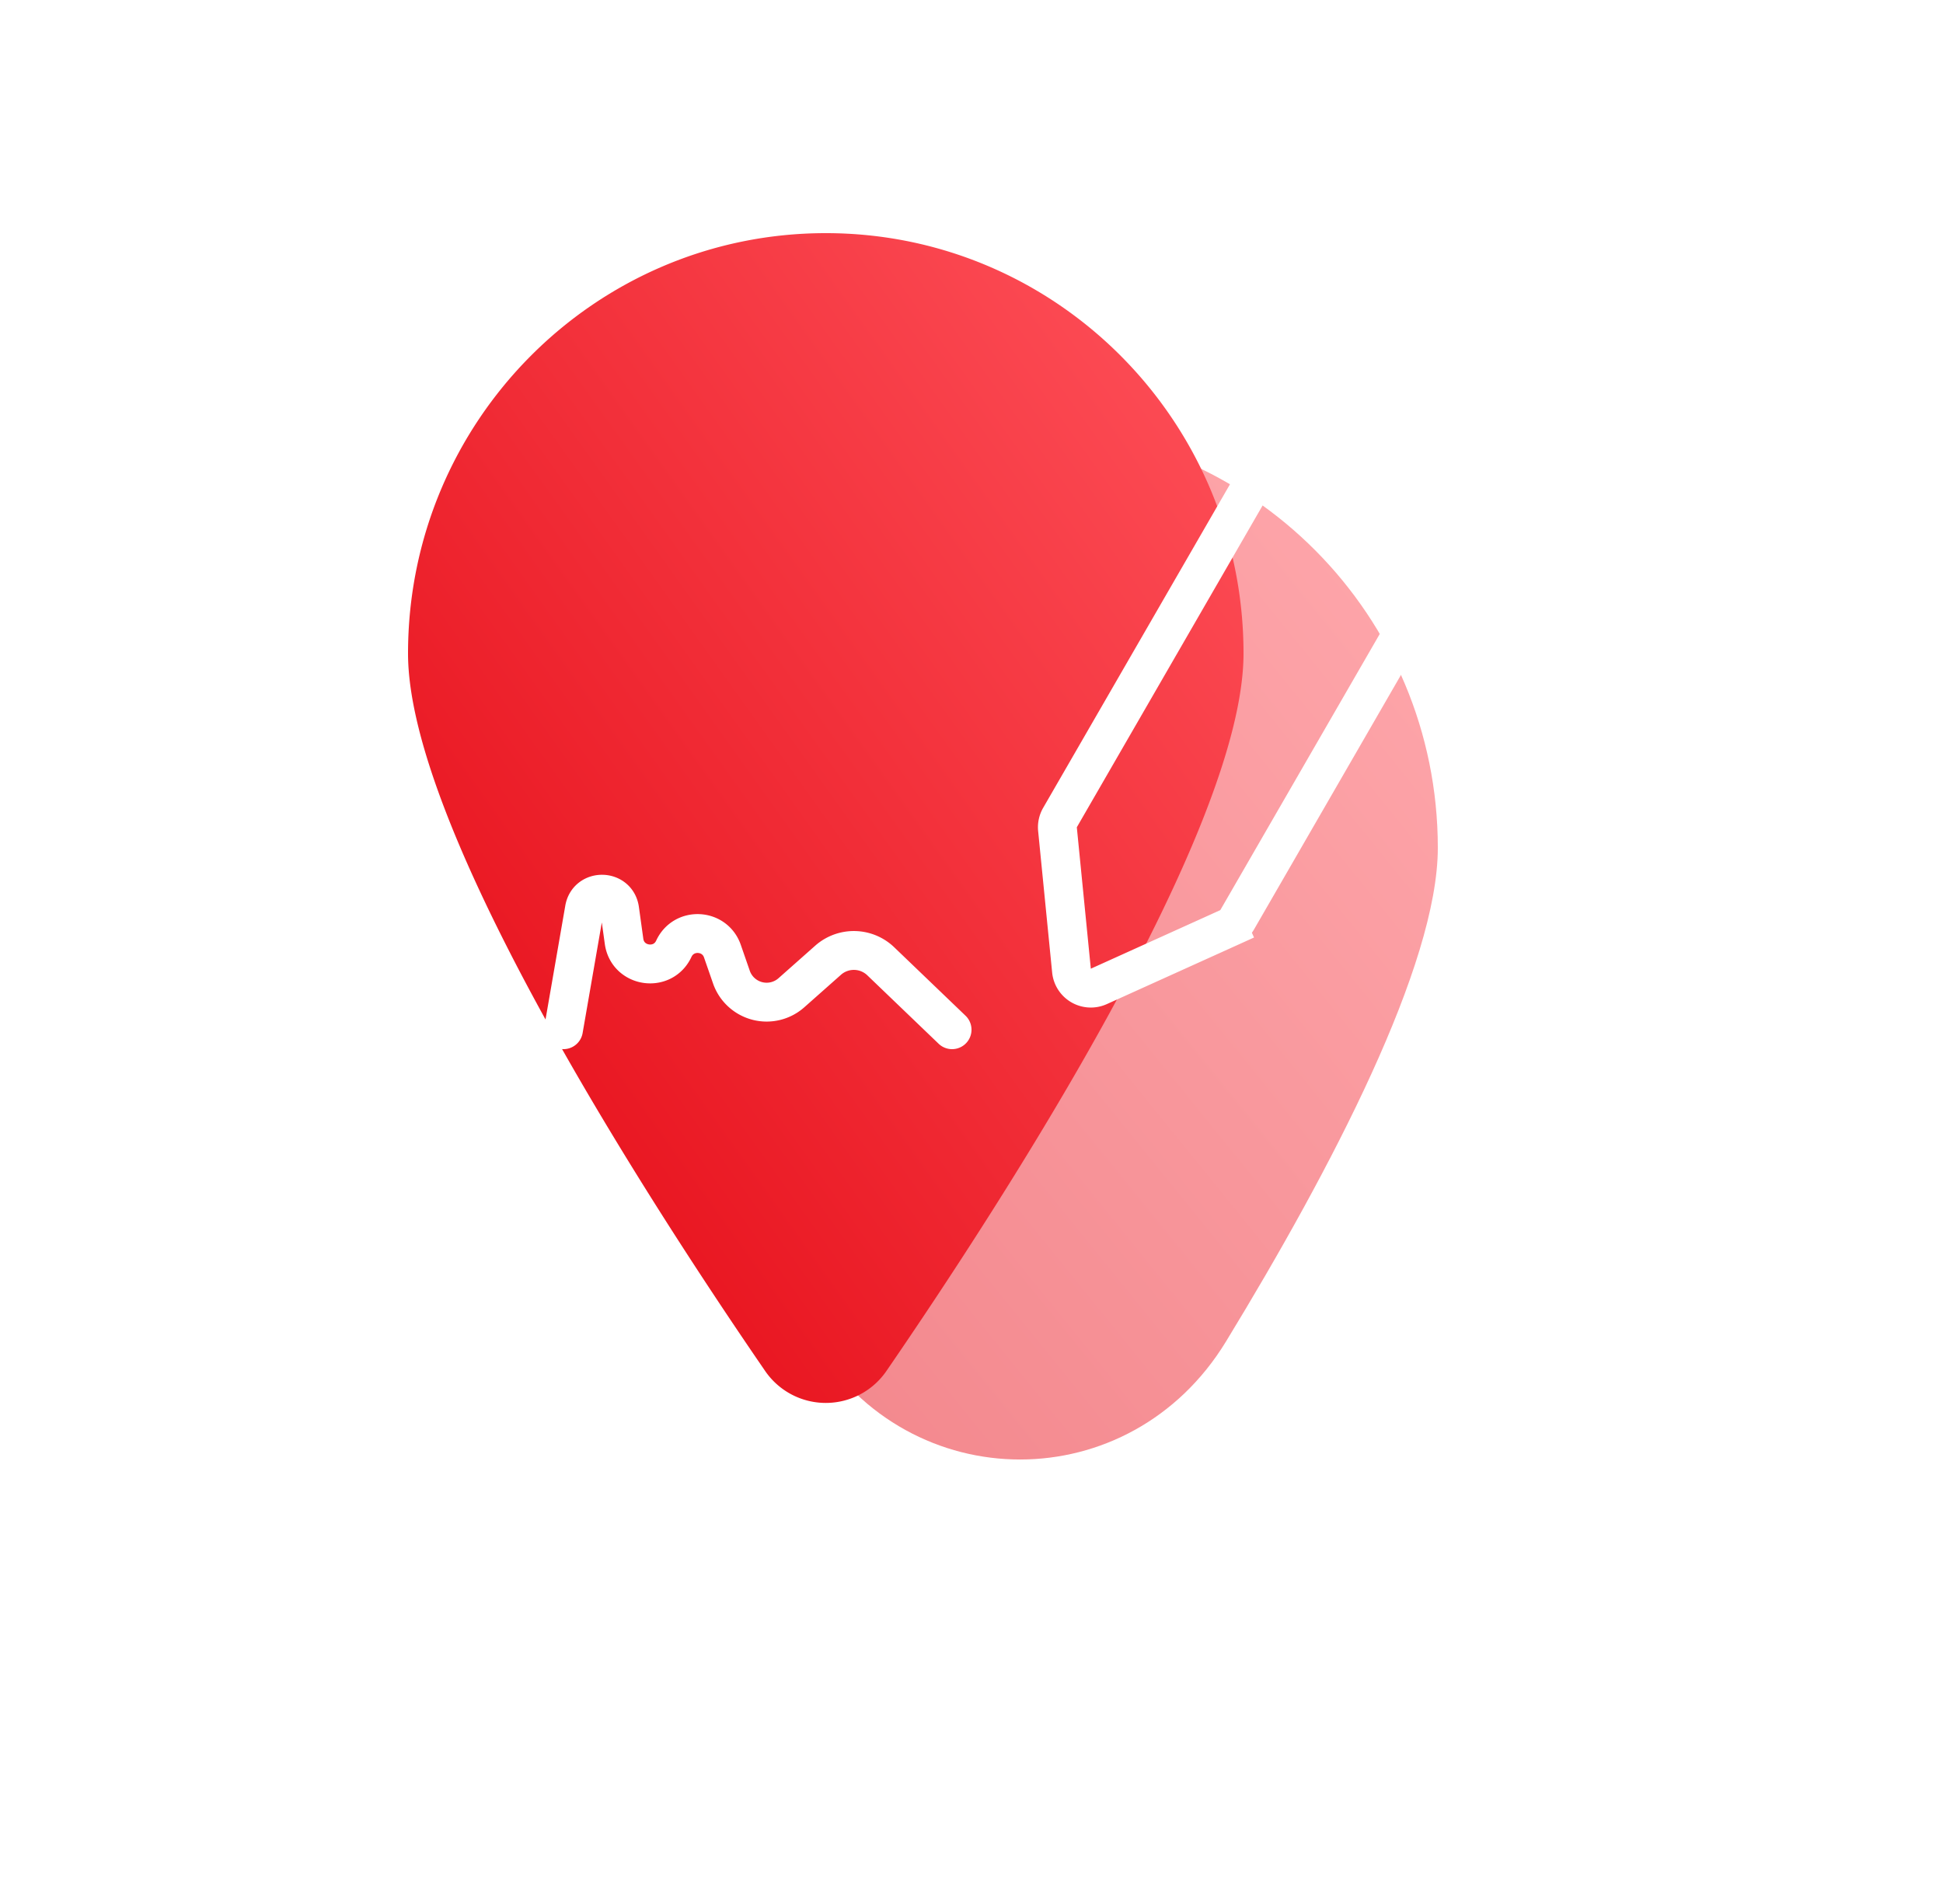 <svg width="100" height="98" viewBox="0 0 100 98" fill="none" xmlns="http://www.w3.org/2000/svg"><g opacity=".5" filter="url(#a)"><path d="M74 43.636c0 6.032-5.478 16.514-10.904 25.416-4.932 8.093-16.259 8.093-21.192 0C36.478 60.149 31 49.668 31 43.636 31 31.686 40.626 22 52.5 22S74 31.687 74 43.636Z" fill="url(#b)"/></g><path d="M64 33.636c0 9.071-12.39 28.206-18.358 36.899a3.784 3.784 0 0 1-6.283 0C33.39 61.843 21 42.707 21 33.636 21 21.686 30.626 12 42.5 12S64 21.687 64 33.636Z" fill="url(#c)"/><path d="M70.632 14.232a1 1 0 0 1 1.366-.366l7.385 4.264a1 1 0 0 1 .366 1.366L63.671 47.344a1 1 0 0 1-.453.411l.412.911-.413-.91-6.663 3.014a1 1 0 0 1-1.408-.813l-.721-7.278a1 1 0 0 1 .129-.599l16.078-27.848v0ZM29 53l1.079-6.215c.179-1.03 1.668-1.006 1.812.031l.227 1.635c.185 1.334 1.996 1.603 2.562.381.51-1.102 2.101-1.022 2.5.124l.463 1.335a1.92 1.92 0 0 0 3.087.807l1.89-1.675a2 2 0 0 1 2.71.055L49 53" stroke="#fff" stroke-width="2" stroke-linecap="round"/><defs><linearGradient id="b" x1="52.5" y1="101.682" x2="104.456" y2="59.625" gradientUnits="userSpaceOnUse"><stop stop-color="#E30611"/><stop offset="1" stop-color="#FF535C"/></linearGradient><linearGradient id="c" x1="42.5" y1="102.314" x2="99.453" y2="61.639" gradientUnits="userSpaceOnUse"><stop stop-color="#E30611"/><stop offset="1" stop-color="#FF535C"/></linearGradient><filter id="a" x="9" y="0" width="87" height="97.122" filterUnits="userSpaceOnUse" color-interpolation-filters="sRGB"><feFlood flood-opacity="0" result="BackgroundImageFix"/><feBlend in="SourceGraphic" in2="BackgroundImageFix" result="shape"/><feGaussianBlur stdDeviation="11" result="effect1_foregroundBlur_8611_48922"/></filter></defs></svg>